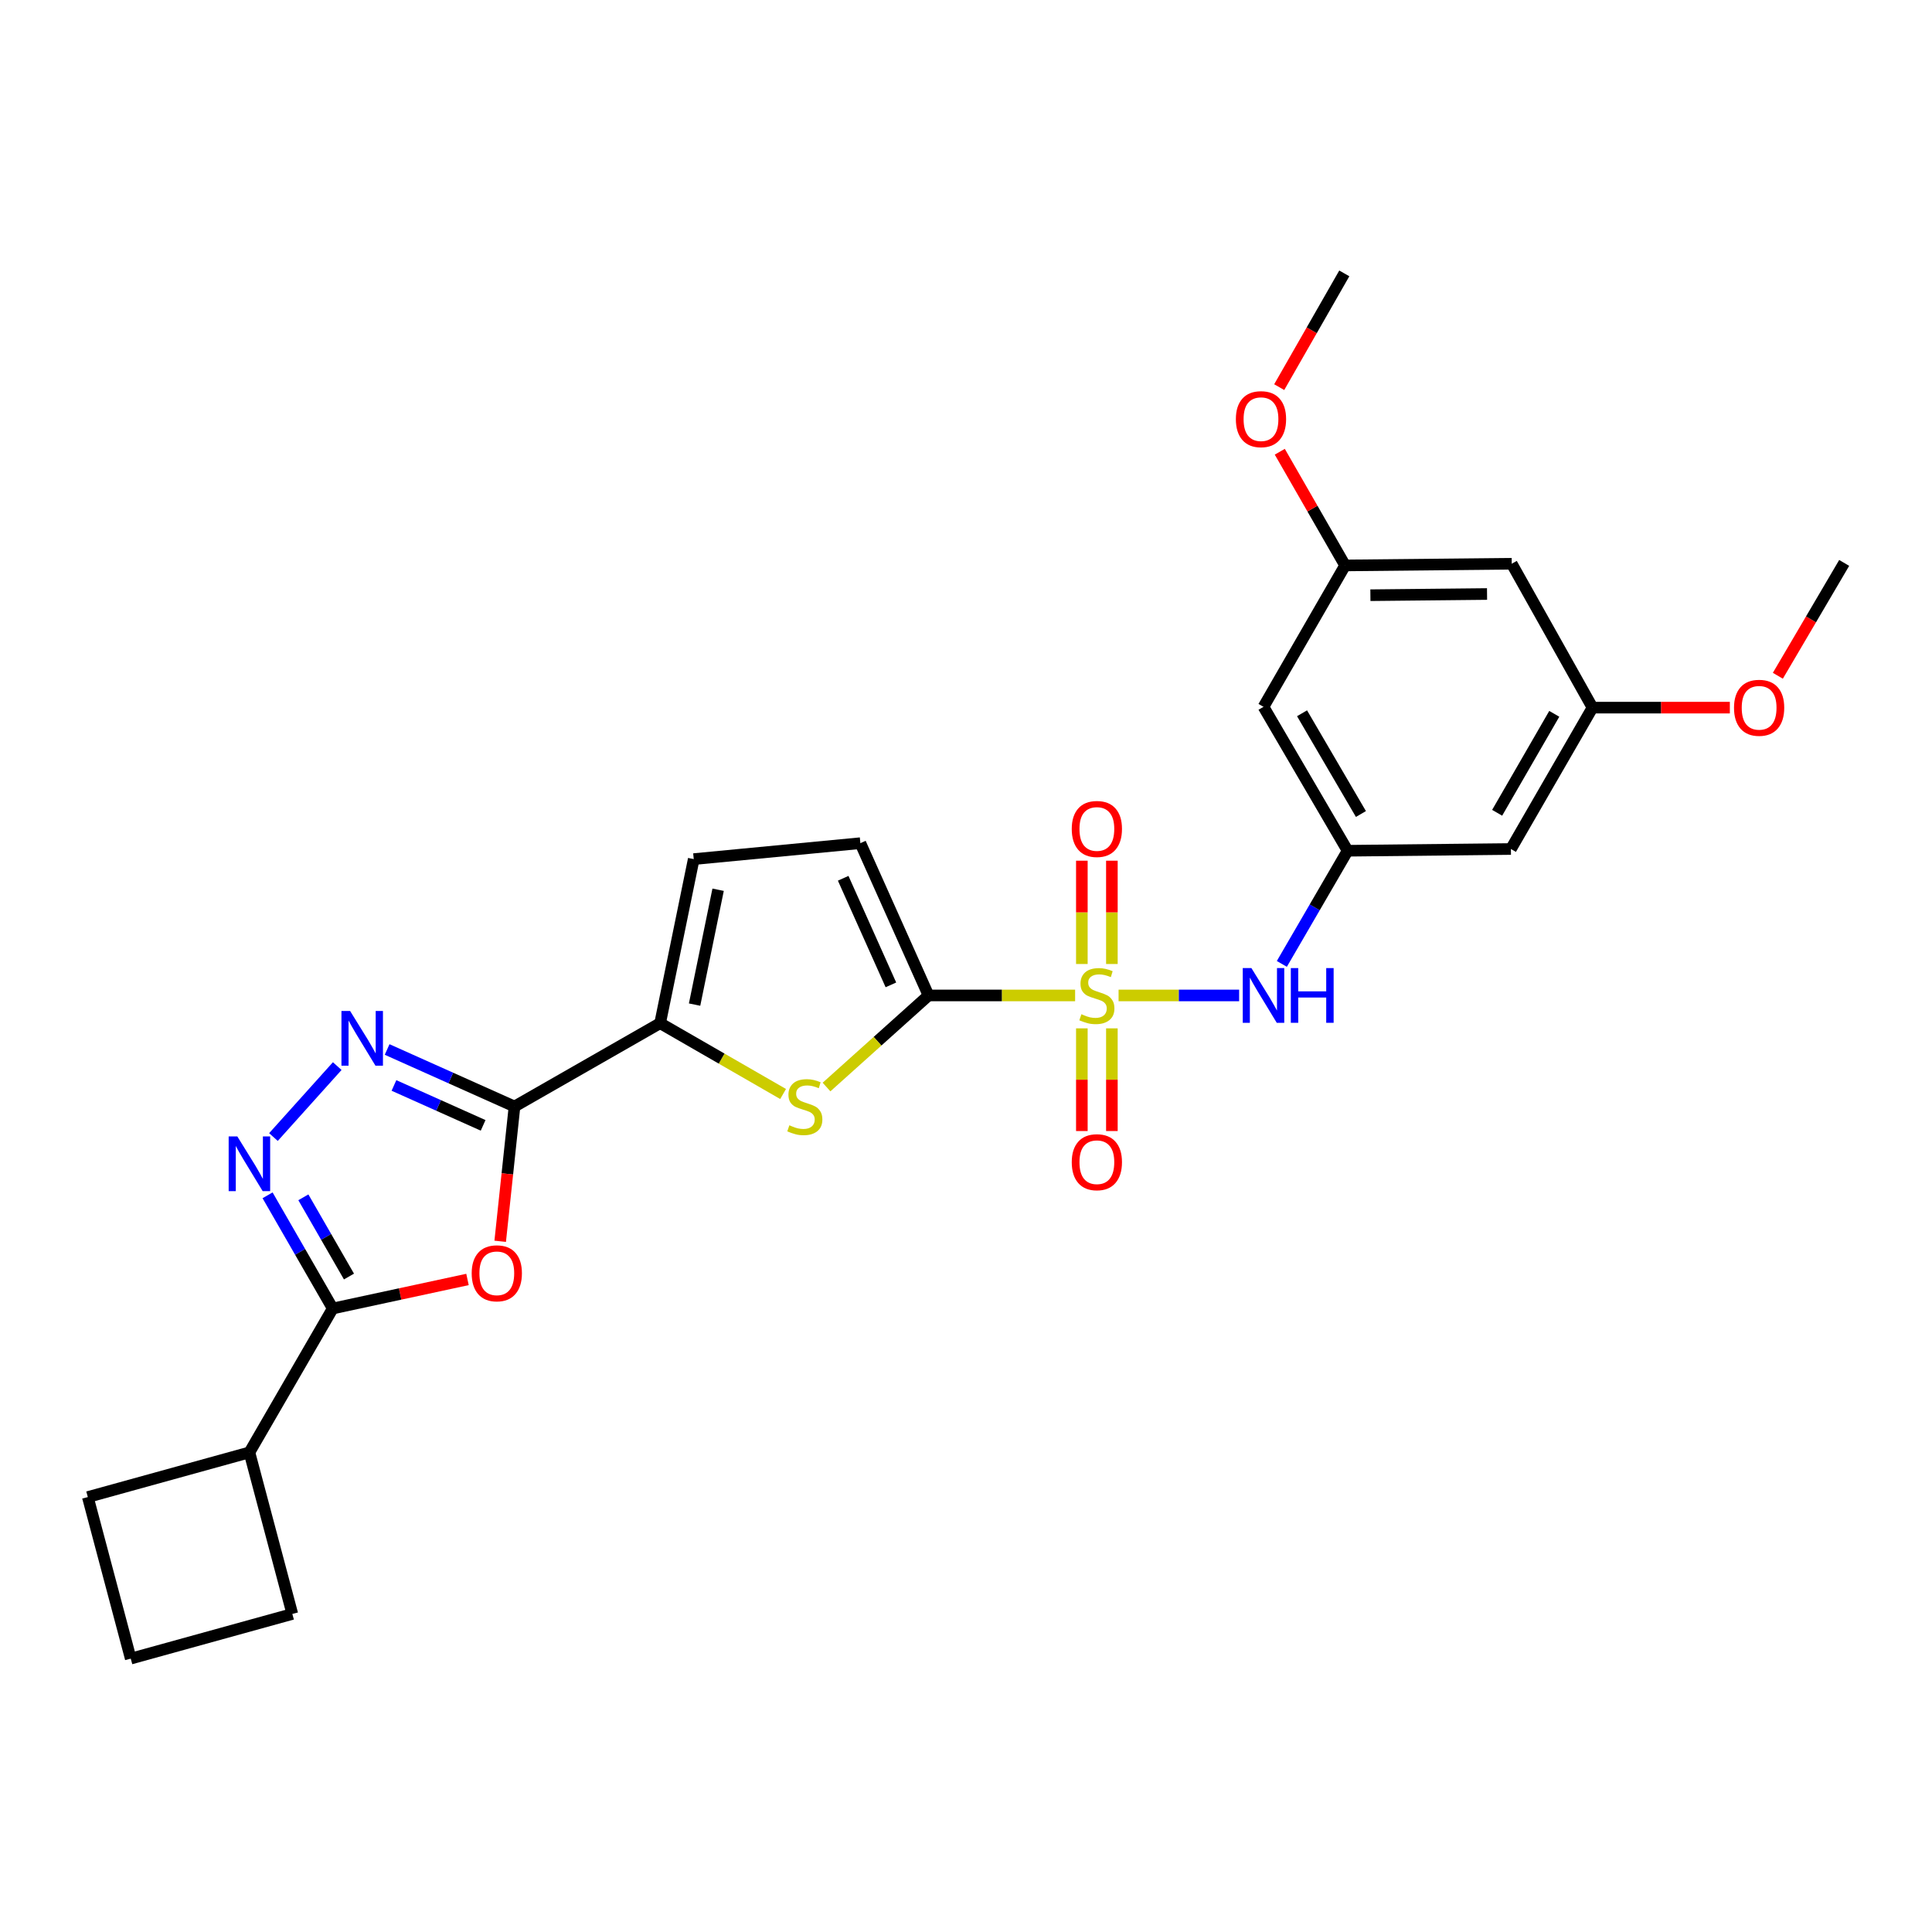 <?xml version='1.0' encoding='iso-8859-1'?>
<svg version='1.1' baseProfile='full'
              xmlns='http://www.w3.org/2000/svg'
                      xmlns:rdkit='http://www.rdkit.org/xml'
                      xmlns:xlink='http://www.w3.org/1999/xlink'
                  xml:space='preserve'
width='1000px' height='1000px' viewBox='0 0 1000 1000'>
<!-- END OF HEADER -->
<rect style='opacity:1.0;fill:#FFFFFF;stroke:none' width='1000' height='1000' x='0' y='0'> </rect>
<path class='bond-0' d='M 556.479,515.24 L 518.543,515.24' style='fill:none;fill-rule:evenodd;stroke:#CCCC00;stroke-width:6px;stroke-linecap:butt;stroke-linejoin:miter;stroke-opacity:1' />
<path class='bond-0' d='M 518.543,515.24 L 480.607,515.24' style='fill:none;fill-rule:evenodd;stroke:#000000;stroke-width:6px;stroke-linecap:butt;stroke-linejoin:miter;stroke-opacity:1' />
<path class='bond-8' d='M 578.974,515.24 L 610.173,515.24' style='fill:none;fill-rule:evenodd;stroke:#CCCC00;stroke-width:6px;stroke-linecap:butt;stroke-linejoin:miter;stroke-opacity:1' />
<path class='bond-8' d='M 610.173,515.24 L 641.372,515.24' style='fill:none;fill-rule:evenodd;stroke:#0000FF;stroke-width:6px;stroke-linecap:butt;stroke-linejoin:miter;stroke-opacity:1' />
<path class='bond-12' d='M 575.509,498.964 L 575.509,472.231' style='fill:none;fill-rule:evenodd;stroke:#CCCC00;stroke-width:6px;stroke-linecap:butt;stroke-linejoin:miter;stroke-opacity:1' />
<path class='bond-12' d='M 575.509,472.231 L 575.509,445.499' style='fill:none;fill-rule:evenodd;stroke:#FF0000;stroke-width:6px;stroke-linecap:butt;stroke-linejoin:miter;stroke-opacity:1' />
<path class='bond-12' d='M 559.967,498.964 L 559.967,472.231' style='fill:none;fill-rule:evenodd;stroke:#CCCC00;stroke-width:6px;stroke-linecap:butt;stroke-linejoin:miter;stroke-opacity:1' />
<path class='bond-12' d='M 559.967,472.231 L 559.967,445.499' style='fill:none;fill-rule:evenodd;stroke:#FF0000;stroke-width:6px;stroke-linecap:butt;stroke-linejoin:miter;stroke-opacity:1' />
<path class='bond-13' d='M 559.967,532.276 L 559.967,558.849' style='fill:none;fill-rule:evenodd;stroke:#CCCC00;stroke-width:6px;stroke-linecap:butt;stroke-linejoin:miter;stroke-opacity:1' />
<path class='bond-13' d='M 559.967,558.849 L 559.967,585.423' style='fill:none;fill-rule:evenodd;stroke:#FF0000;stroke-width:6px;stroke-linecap:butt;stroke-linejoin:miter;stroke-opacity:1' />
<path class='bond-13' d='M 575.509,532.276 L 575.509,558.849' style='fill:none;fill-rule:evenodd;stroke:#CCCC00;stroke-width:6px;stroke-linecap:butt;stroke-linejoin:miter;stroke-opacity:1' />
<path class='bond-13' d='M 575.509,558.849 L 575.509,585.423' style='fill:none;fill-rule:evenodd;stroke:#FF0000;stroke-width:6px;stroke-linecap:butt;stroke-linejoin:miter;stroke-opacity:1' />
<path class='bond-5' d='M 480.607,515.24 L 454.206,538.942' style='fill:none;fill-rule:evenodd;stroke:#000000;stroke-width:6px;stroke-linecap:butt;stroke-linejoin:miter;stroke-opacity:1' />
<path class='bond-5' d='M 454.206,538.942 L 427.805,562.645' style='fill:none;fill-rule:evenodd;stroke:#CCCC00;stroke-width:6px;stroke-linecap:butt;stroke-linejoin:miter;stroke-opacity:1' />
<path class='bond-9' d='M 480.607,515.24 L 445.326,436.424' style='fill:none;fill-rule:evenodd;stroke:#000000;stroke-width:6px;stroke-linecap:butt;stroke-linejoin:miter;stroke-opacity:1' />
<path class='bond-9' d='M 461.129,509.768 L 436.433,454.597' style='fill:none;fill-rule:evenodd;stroke:#000000;stroke-width:6px;stroke-linecap:butt;stroke-linejoin:miter;stroke-opacity:1' />
<path class='bond-1' d='M 266.308,572.728 L 341.678,529.599' style='fill:none;fill-rule:evenodd;stroke:#000000;stroke-width:6px;stroke-linecap:butt;stroke-linejoin:miter;stroke-opacity:1' />
<path class='bond-2' d='M 266.308,572.728 L 262.603,607.609' style='fill:none;fill-rule:evenodd;stroke:#000000;stroke-width:6px;stroke-linecap:butt;stroke-linejoin:miter;stroke-opacity:1' />
<path class='bond-2' d='M 262.603,607.609 L 258.898,642.49' style='fill:none;fill-rule:evenodd;stroke:#FF0000;stroke-width:6px;stroke-linecap:butt;stroke-linejoin:miter;stroke-opacity:1' />
<path class='bond-3' d='M 266.308,572.728 L 233.341,557.971' style='fill:none;fill-rule:evenodd;stroke:#000000;stroke-width:6px;stroke-linecap:butt;stroke-linejoin:miter;stroke-opacity:1' />
<path class='bond-3' d='M 233.341,557.971 L 200.374,543.213' style='fill:none;fill-rule:evenodd;stroke:#0000FF;stroke-width:6px;stroke-linecap:butt;stroke-linejoin:miter;stroke-opacity:1' />
<path class='bond-3' d='M 250.067,582.487 L 226.991,572.157' style='fill:none;fill-rule:evenodd;stroke:#000000;stroke-width:6px;stroke-linecap:butt;stroke-linejoin:miter;stroke-opacity:1' />
<path class='bond-3' d='M 226.991,572.157 L 203.914,561.826' style='fill:none;fill-rule:evenodd;stroke:#0000FF;stroke-width:6px;stroke-linecap:butt;stroke-linejoin:miter;stroke-opacity:1' />
<path class='bond-6' d='M 241.974,662.247 L 207.096,669.761' style='fill:none;fill-rule:evenodd;stroke:#FF0000;stroke-width:6px;stroke-linecap:butt;stroke-linejoin:miter;stroke-opacity:1' />
<path class='bond-6' d='M 207.096,669.761 L 172.217,677.275' style='fill:none;fill-rule:evenodd;stroke:#000000;stroke-width:6px;stroke-linecap:butt;stroke-linejoin:miter;stroke-opacity:1' />
<path class='bond-4' d='M 174.552,551.813 L 141.537,588.534' style='fill:none;fill-rule:evenodd;stroke:#0000FF;stroke-width:6px;stroke-linecap:butt;stroke-linejoin:miter;stroke-opacity:1' />
<path class='bond-29' d='M 138.492,618.691 L 155.355,647.983' style='fill:none;fill-rule:evenodd;stroke:#0000FF;stroke-width:6px;stroke-linecap:butt;stroke-linejoin:miter;stroke-opacity:1' />
<path class='bond-29' d='M 155.355,647.983 L 172.217,677.275' style='fill:none;fill-rule:evenodd;stroke:#000000;stroke-width:6px;stroke-linecap:butt;stroke-linejoin:miter;stroke-opacity:1' />
<path class='bond-29' d='M 157.021,619.725 L 168.824,640.229' style='fill:none;fill-rule:evenodd;stroke:#0000FF;stroke-width:6px;stroke-linecap:butt;stroke-linejoin:miter;stroke-opacity:1' />
<path class='bond-29' d='M 168.824,640.229 L 180.628,660.733' style='fill:none;fill-rule:evenodd;stroke:#000000;stroke-width:6px;stroke-linecap:butt;stroke-linejoin:miter;stroke-opacity:1' />
<path class='bond-7' d='M 405.333,566.255 L 373.505,547.927' style='fill:none;fill-rule:evenodd;stroke:#CCCC00;stroke-width:6px;stroke-linecap:butt;stroke-linejoin:miter;stroke-opacity:1' />
<path class='bond-7' d='M 373.505,547.927 L 341.678,529.599' style='fill:none;fill-rule:evenodd;stroke:#000000;stroke-width:6px;stroke-linecap:butt;stroke-linejoin:miter;stroke-opacity:1' />
<path class='bond-19' d='M 172.217,677.275 L 129.097,751.756' style='fill:none;fill-rule:evenodd;stroke:#000000;stroke-width:6px;stroke-linecap:butt;stroke-linejoin:miter;stroke-opacity:1' />
<path class='bond-27' d='M 341.678,529.599 L 359.076,444.67' style='fill:none;fill-rule:evenodd;stroke:#000000;stroke-width:6px;stroke-linecap:butt;stroke-linejoin:miter;stroke-opacity:1' />
<path class='bond-27' d='M 359.514,519.979 L 371.693,460.529' style='fill:none;fill-rule:evenodd;stroke:#000000;stroke-width:6px;stroke-linecap:butt;stroke-linejoin:miter;stroke-opacity:1' />
<path class='bond-11' d='M 663.477,498.914 L 680.5,469.629' style='fill:none;fill-rule:evenodd;stroke:#0000FF;stroke-width:6px;stroke-linecap:butt;stroke-linejoin:miter;stroke-opacity:1' />
<path class='bond-11' d='M 680.5,469.629 L 697.523,440.344' style='fill:none;fill-rule:evenodd;stroke:#000000;stroke-width:6px;stroke-linecap:butt;stroke-linejoin:miter;stroke-opacity:1' />
<path class='bond-10' d='M 445.326,436.424 L 359.076,444.67' style='fill:none;fill-rule:evenodd;stroke:#000000;stroke-width:6px;stroke-linecap:butt;stroke-linejoin:miter;stroke-opacity:1' />
<path class='bond-14' d='M 697.523,440.344 L 653.987,365.855' style='fill:none;fill-rule:evenodd;stroke:#000000;stroke-width:6px;stroke-linecap:butt;stroke-linejoin:miter;stroke-opacity:1' />
<path class='bond-14' d='M 704.411,421.329 L 673.936,369.186' style='fill:none;fill-rule:evenodd;stroke:#000000;stroke-width:6px;stroke-linecap:butt;stroke-linejoin:miter;stroke-opacity:1' />
<path class='bond-15' d='M 697.523,440.344 L 782.046,439.446' style='fill:none;fill-rule:evenodd;stroke:#000000;stroke-width:6px;stroke-linecap:butt;stroke-linejoin:miter;stroke-opacity:1' />
<path class='bond-16' d='M 653.987,365.855 L 696.219,292.669' style='fill:none;fill-rule:evenodd;stroke:#000000;stroke-width:6px;stroke-linecap:butt;stroke-linejoin:miter;stroke-opacity:1' />
<path class='bond-17' d='M 782.046,439.446 L 824.286,366.269' style='fill:none;fill-rule:evenodd;stroke:#000000;stroke-width:6px;stroke-linecap:butt;stroke-linejoin:miter;stroke-opacity:1' />
<path class='bond-17' d='M 774.921,420.7 L 804.489,369.476' style='fill:none;fill-rule:evenodd;stroke:#000000;stroke-width:6px;stroke-linecap:butt;stroke-linejoin:miter;stroke-opacity:1' />
<path class='bond-20' d='M 696.219,292.669 L 679.318,263.244' style='fill:none;fill-rule:evenodd;stroke:#000000;stroke-width:6px;stroke-linecap:butt;stroke-linejoin:miter;stroke-opacity:1' />
<path class='bond-20' d='M 679.318,263.244 L 662.417,233.82' style='fill:none;fill-rule:evenodd;stroke:#FF0000;stroke-width:6px;stroke-linecap:butt;stroke-linejoin:miter;stroke-opacity:1' />
<path class='bond-28' d='M 696.219,292.669 L 782.469,291.788' style='fill:none;fill-rule:evenodd;stroke:#000000;stroke-width:6px;stroke-linecap:butt;stroke-linejoin:miter;stroke-opacity:1' />
<path class='bond-28' d='M 709.315,308.078 L 769.69,307.461' style='fill:none;fill-rule:evenodd;stroke:#000000;stroke-width:6px;stroke-linecap:butt;stroke-linejoin:miter;stroke-opacity:1' />
<path class='bond-18' d='M 824.286,366.269 L 782.469,291.788' style='fill:none;fill-rule:evenodd;stroke:#000000;stroke-width:6px;stroke-linecap:butt;stroke-linejoin:miter;stroke-opacity:1' />
<path class='bond-21' d='M 824.286,366.269 L 859.824,366.269' style='fill:none;fill-rule:evenodd;stroke:#000000;stroke-width:6px;stroke-linecap:butt;stroke-linejoin:miter;stroke-opacity:1' />
<path class='bond-21' d='M 859.824,366.269 L 895.362,366.269' style='fill:none;fill-rule:evenodd;stroke:#FF0000;stroke-width:6px;stroke-linecap:butt;stroke-linejoin:miter;stroke-opacity:1' />
<path class='bond-23' d='M 129.097,751.756 L 151.313,835.381' style='fill:none;fill-rule:evenodd;stroke:#000000;stroke-width:6px;stroke-linecap:butt;stroke-linejoin:miter;stroke-opacity:1' />
<path class='bond-24' d='M 129.097,751.756 L 45.455,774.87' style='fill:none;fill-rule:evenodd;stroke:#000000;stroke-width:6px;stroke-linecap:butt;stroke-linejoin:miter;stroke-opacity:1' />
<path class='bond-26' d='M 662.118,200.384 L 678.961,170.944' style='fill:none;fill-rule:evenodd;stroke:#FF0000;stroke-width:6px;stroke-linecap:butt;stroke-linejoin:miter;stroke-opacity:1' />
<path class='bond-26' d='M 678.961,170.944 L 695.804,141.505' style='fill:none;fill-rule:evenodd;stroke:#000000;stroke-width:6px;stroke-linecap:butt;stroke-linejoin:miter;stroke-opacity:1' />
<path class='bond-25' d='M 920.212,349.777 L 937.379,320.571' style='fill:none;fill-rule:evenodd;stroke:#FF0000;stroke-width:6px;stroke-linecap:butt;stroke-linejoin:miter;stroke-opacity:1' />
<path class='bond-25' d='M 937.379,320.571 L 954.545,291.365' style='fill:none;fill-rule:evenodd;stroke:#000000;stroke-width:6px;stroke-linecap:butt;stroke-linejoin:miter;stroke-opacity:1' />
<path class='bond-22' d='M 67.671,858.495 L 45.455,774.87' style='fill:none;fill-rule:evenodd;stroke:#000000;stroke-width:6px;stroke-linecap:butt;stroke-linejoin:miter;stroke-opacity:1' />
<path class='bond-30' d='M 67.671,858.495 L 151.313,835.381' style='fill:none;fill-rule:evenodd;stroke:#000000;stroke-width:6px;stroke-linecap:butt;stroke-linejoin:miter;stroke-opacity:1' />
<path  class='atom-0' d='M 559.738 524.96
Q 560.058 525.08, 561.378 525.64
Q 562.698 526.2, 564.138 526.56
Q 565.618 526.88, 567.058 526.88
Q 569.738 526.88, 571.298 525.6
Q 572.858 524.28, 572.858 522
Q 572.858 520.44, 572.058 519.48
Q 571.298 518.52, 570.098 518
Q 568.898 517.48, 566.898 516.88
Q 564.378 516.12, 562.858 515.4
Q 561.378 514.68, 560.298 513.16
Q 559.258 511.64, 559.258 509.08
Q 559.258 505.52, 561.658 503.32
Q 564.098 501.12, 568.898 501.12
Q 572.178 501.12, 575.898 502.68
L 574.978 505.76
Q 571.578 504.36, 569.018 504.36
Q 566.258 504.36, 564.738 505.52
Q 563.218 506.64, 563.258 508.6
Q 563.258 510.12, 564.018 511.04
Q 564.818 511.96, 565.938 512.48
Q 567.098 513, 569.018 513.6
Q 571.578 514.4, 573.098 515.2
Q 574.618 516, 575.698 517.64
Q 576.818 519.24, 576.818 522
Q 576.818 525.92, 574.178 528.04
Q 571.578 530.12, 567.218 530.12
Q 564.698 530.12, 562.778 529.56
Q 560.898 529.04, 558.658 528.12
L 559.738 524.96
' fill='#CCCC00'/>
<path  class='atom-3' d='M 244.146 659.058
Q 244.146 652.258, 247.506 648.458
Q 250.866 644.658, 257.146 644.658
Q 263.426 644.658, 266.786 648.458
Q 270.146 652.258, 270.146 659.058
Q 270.146 665.938, 266.746 669.858
Q 263.346 673.738, 257.146 673.738
Q 250.906 673.738, 247.506 669.858
Q 244.146 665.978, 244.146 659.058
M 257.146 670.538
Q 261.466 670.538, 263.786 667.658
Q 266.146 664.738, 266.146 659.058
Q 266.146 653.498, 263.786 650.698
Q 261.466 647.858, 257.146 647.858
Q 252.826 647.858, 250.466 650.658
Q 248.146 653.458, 248.146 659.058
Q 248.146 664.778, 250.466 667.658
Q 252.826 670.538, 257.146 670.538
' fill='#FF0000'/>
<path  class='atom-4' d='M 181.215 523.279
L 190.495 538.279
Q 191.415 539.759, 192.895 542.439
Q 194.375 545.119, 194.455 545.279
L 194.455 523.279
L 198.215 523.279
L 198.215 551.599
L 194.335 551.599
L 184.375 535.199
Q 183.215 533.279, 181.975 531.079
Q 180.775 528.879, 180.415 528.199
L 180.415 551.599
L 176.735 551.599
L 176.735 523.279
L 181.215 523.279
' fill='#0000FF'/>
<path  class='atom-5' d='M 122.837 588.211
L 132.117 603.211
Q 133.037 604.691, 134.517 607.371
Q 135.997 610.051, 136.077 610.211
L 136.077 588.211
L 139.837 588.211
L 139.837 616.531
L 135.957 616.531
L 125.997 600.131
Q 124.837 598.211, 123.597 596.011
Q 122.397 593.811, 122.037 593.131
L 122.037 616.531
L 118.357 616.531
L 118.357 588.211
L 122.837 588.211
' fill='#0000FF'/>
<path  class='atom-6' d='M 408.574 582.448
Q 408.894 582.568, 410.214 583.128
Q 411.534 583.688, 412.974 584.048
Q 414.454 584.368, 415.894 584.368
Q 418.574 584.368, 420.134 583.088
Q 421.694 581.768, 421.694 579.488
Q 421.694 577.928, 420.894 576.968
Q 420.134 576.008, 418.934 575.488
Q 417.734 574.968, 415.734 574.368
Q 413.214 573.608, 411.694 572.888
Q 410.214 572.168, 409.134 570.648
Q 408.094 569.128, 408.094 566.568
Q 408.094 563.008, 410.494 560.808
Q 412.934 558.608, 417.734 558.608
Q 421.014 558.608, 424.734 560.168
L 423.814 563.248
Q 420.414 561.848, 417.854 561.848
Q 415.094 561.848, 413.574 563.008
Q 412.054 564.128, 412.094 566.088
Q 412.094 567.608, 412.854 568.528
Q 413.654 569.448, 414.774 569.968
Q 415.934 570.488, 417.854 571.088
Q 420.414 571.888, 421.934 572.688
Q 423.454 573.488, 424.534 575.128
Q 425.654 576.728, 425.654 579.488
Q 425.654 583.408, 423.014 585.528
Q 420.414 587.608, 416.054 587.608
Q 413.534 587.608, 411.614 587.048
Q 409.734 586.528, 407.494 585.608
L 408.574 582.448
' fill='#CCCC00'/>
<path  class='atom-9' d='M 647.727 501.08
L 657.007 516.08
Q 657.927 517.56, 659.407 520.24
Q 660.887 522.92, 660.967 523.08
L 660.967 501.08
L 664.727 501.08
L 664.727 529.4
L 660.847 529.4
L 650.887 513
Q 649.727 511.08, 648.487 508.88
Q 647.287 506.68, 646.927 506
L 646.927 529.4
L 643.247 529.4
L 643.247 501.08
L 647.727 501.08
' fill='#0000FF'/>
<path  class='atom-9' d='M 668.127 501.08
L 671.967 501.08
L 671.967 513.12
L 686.447 513.12
L 686.447 501.08
L 690.287 501.08
L 690.287 529.4
L 686.447 529.4
L 686.447 516.32
L 671.967 516.32
L 671.967 529.4
L 668.127 529.4
L 668.127 501.08
' fill='#0000FF'/>
<path  class='atom-13' d='M 554.738 429.07
Q 554.738 422.27, 558.098 418.47
Q 561.458 414.67, 567.738 414.67
Q 574.018 414.67, 577.378 418.47
Q 580.738 422.27, 580.738 429.07
Q 580.738 435.95, 577.338 439.87
Q 573.938 443.75, 567.738 443.75
Q 561.498 443.75, 558.098 439.87
Q 554.738 435.99, 554.738 429.07
M 567.738 440.55
Q 572.058 440.55, 574.378 437.67
Q 576.738 434.75, 576.738 429.07
Q 576.738 423.51, 574.378 420.71
Q 572.058 417.87, 567.738 417.87
Q 563.418 417.87, 561.058 420.67
Q 558.738 423.47, 558.738 429.07
Q 558.738 434.79, 561.058 437.67
Q 563.418 440.55, 567.738 440.55
' fill='#FF0000'/>
<path  class='atom-14' d='M 554.738 601.553
Q 554.738 594.753, 558.098 590.953
Q 561.458 587.153, 567.738 587.153
Q 574.018 587.153, 577.378 590.953
Q 580.738 594.753, 580.738 601.553
Q 580.738 608.433, 577.338 612.353
Q 573.938 616.233, 567.738 616.233
Q 561.498 616.233, 558.098 612.353
Q 554.738 608.473, 554.738 601.553
M 567.738 613.033
Q 572.058 613.033, 574.378 610.153
Q 576.738 607.233, 576.738 601.553
Q 576.738 595.993, 574.378 593.193
Q 572.058 590.353, 567.738 590.353
Q 563.418 590.353, 561.058 593.153
Q 558.738 595.953, 558.738 601.553
Q 558.738 607.273, 561.058 610.153
Q 563.418 613.033, 567.738 613.033
' fill='#FF0000'/>
<path  class='atom-21' d='M 639.684 216.955
Q 639.684 210.155, 643.044 206.355
Q 646.404 202.555, 652.684 202.555
Q 658.964 202.555, 662.324 206.355
Q 665.684 210.155, 665.684 216.955
Q 665.684 223.835, 662.284 227.755
Q 658.884 231.635, 652.684 231.635
Q 646.444 231.635, 643.044 227.755
Q 639.684 223.875, 639.684 216.955
M 652.684 228.435
Q 657.004 228.435, 659.324 225.555
Q 661.684 222.635, 661.684 216.955
Q 661.684 211.395, 659.324 208.595
Q 657.004 205.755, 652.684 205.755
Q 648.364 205.755, 646.004 208.555
Q 643.684 211.355, 643.684 216.955
Q 643.684 222.675, 646.004 225.555
Q 648.364 228.435, 652.684 228.435
' fill='#FF0000'/>
<path  class='atom-22' d='M 897.518 366.349
Q 897.518 359.549, 900.878 355.749
Q 904.238 351.949, 910.518 351.949
Q 916.798 351.949, 920.158 355.749
Q 923.518 359.549, 923.518 366.349
Q 923.518 373.229, 920.118 377.149
Q 916.718 381.029, 910.518 381.029
Q 904.278 381.029, 900.878 377.149
Q 897.518 373.269, 897.518 366.349
M 910.518 377.829
Q 914.838 377.829, 917.158 374.949
Q 919.518 372.029, 919.518 366.349
Q 919.518 360.789, 917.158 357.989
Q 914.838 355.149, 910.518 355.149
Q 906.198 355.149, 903.838 357.949
Q 901.518 360.749, 901.518 366.349
Q 901.518 372.069, 903.838 374.949
Q 906.198 377.829, 910.518 377.829
' fill='#FF0000'/>
</svg>
